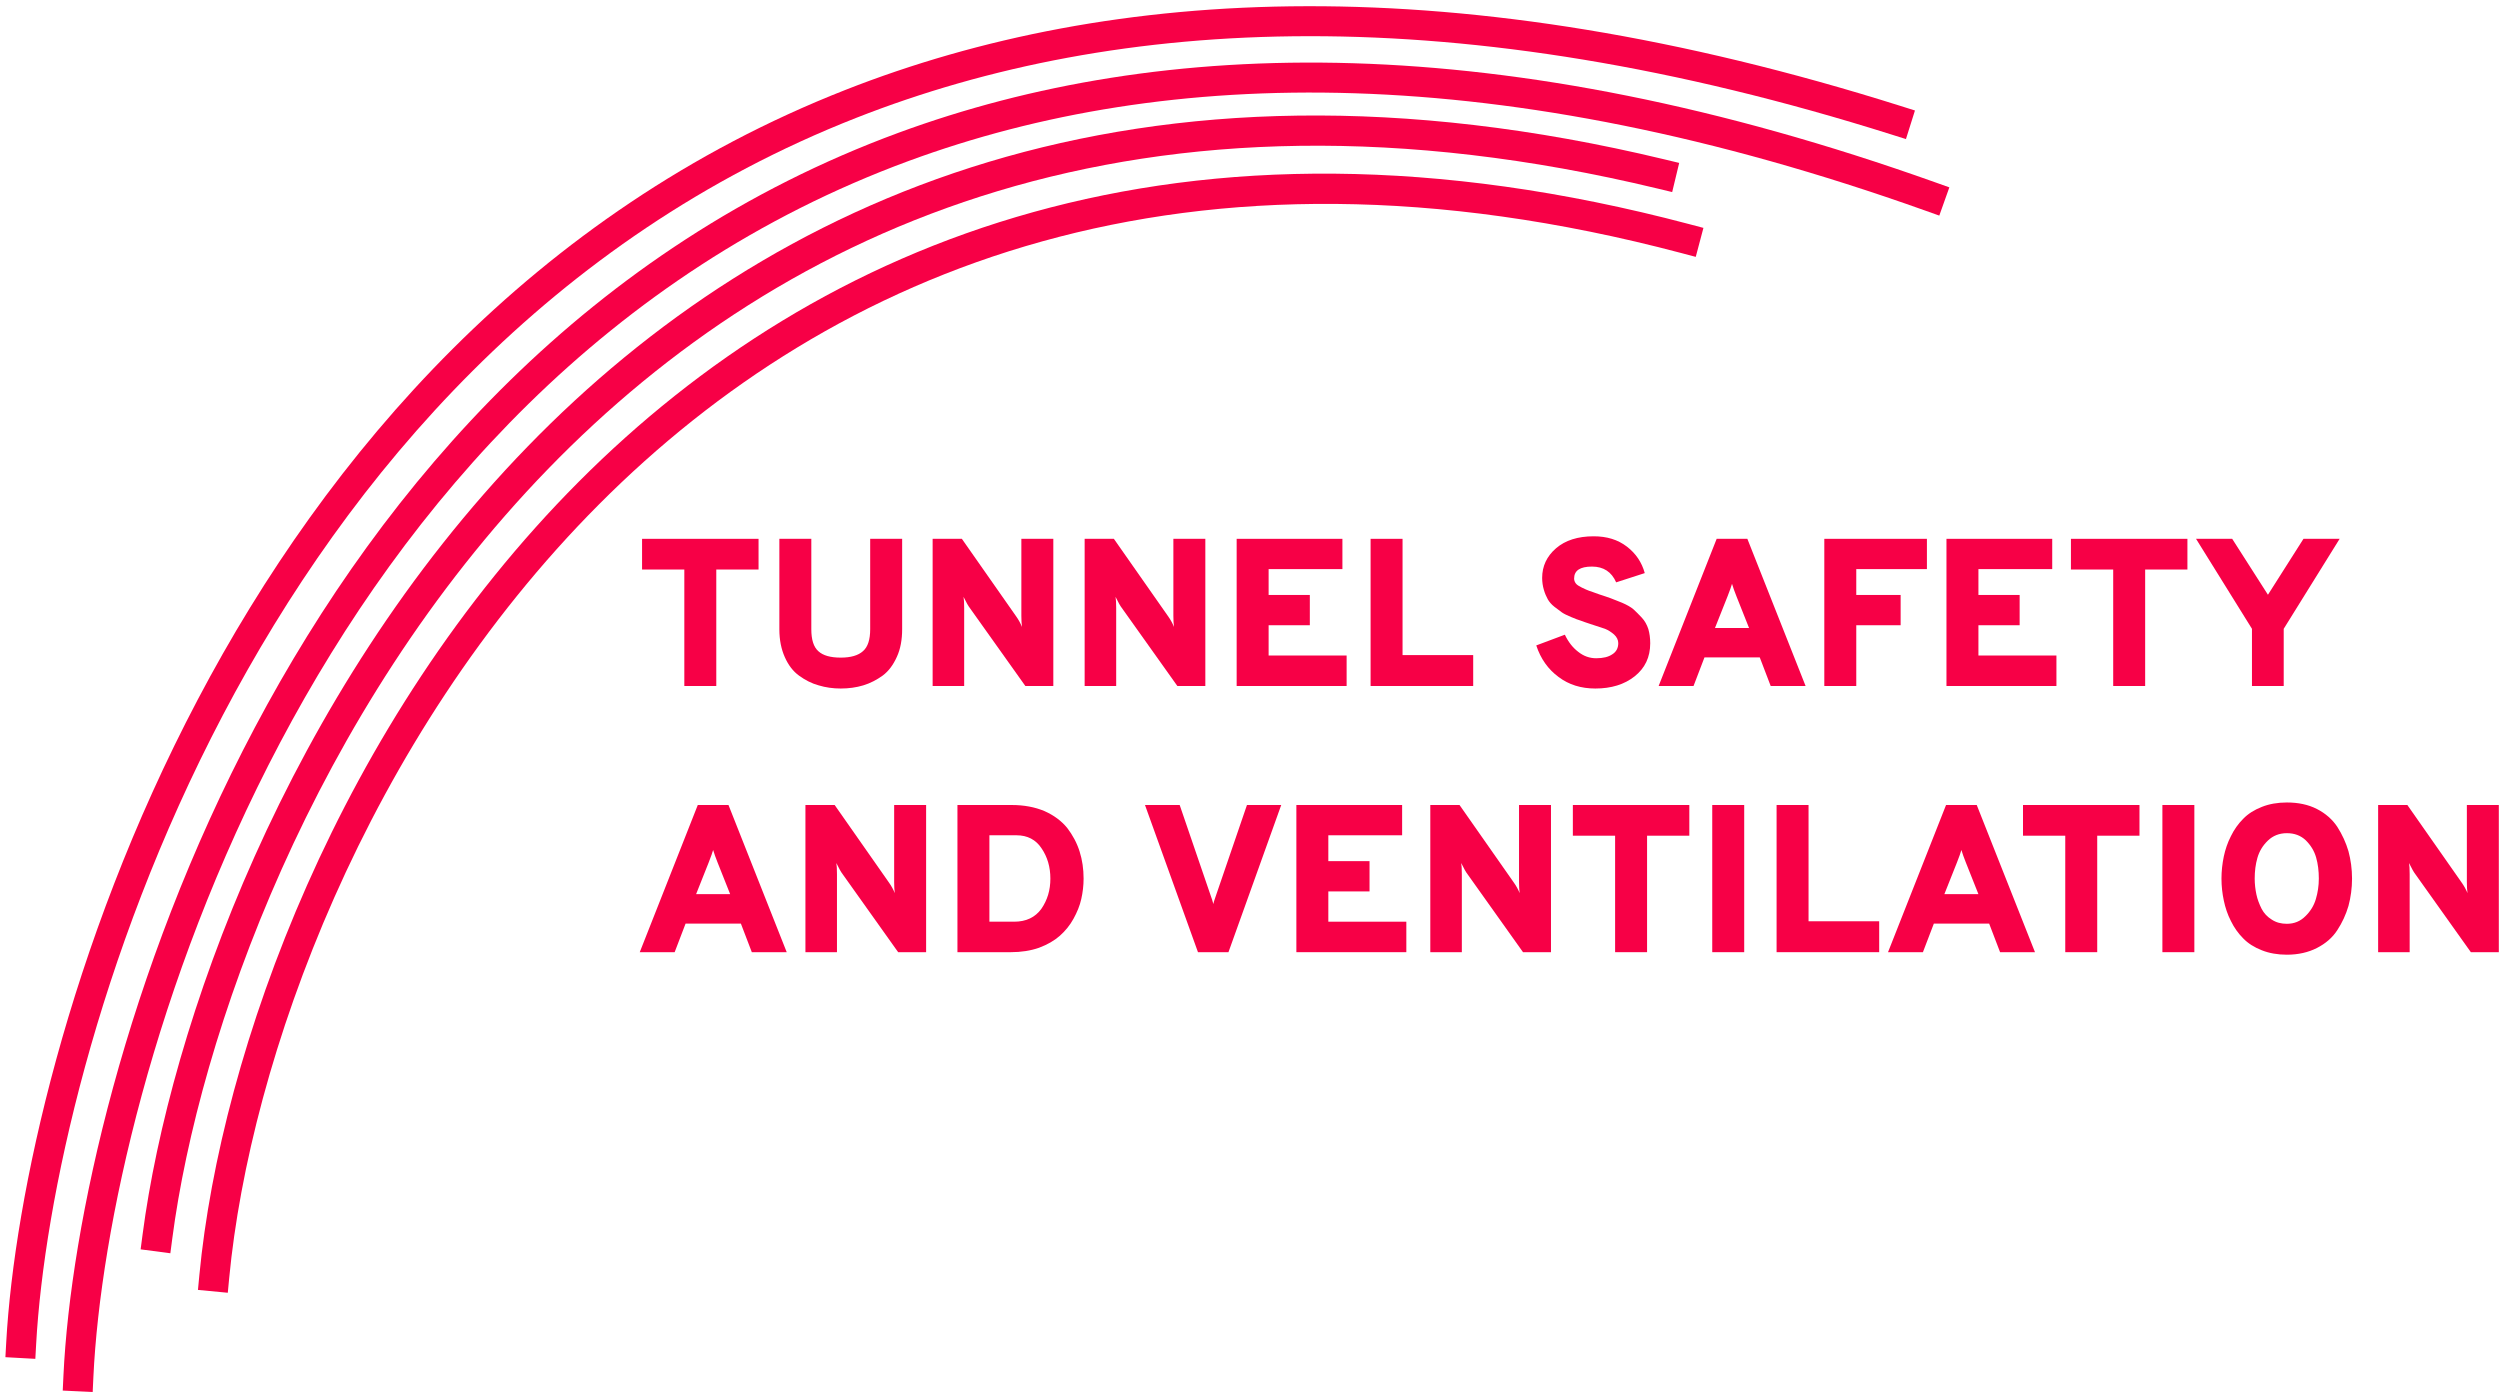 <?xml version="1.0" encoding="UTF-8" standalone="no"?>
<!DOCTYPE svg PUBLIC "-//W3C//DTD SVG 1.1//EN" "http://www.w3.org/Graphics/SVG/1.1/DTD/svg11.dtd">
<svg width="100%" height="100%" viewBox="0 0 1390 778" version="1.1" xmlns="http://www.w3.org/2000/svg" xmlns:xlink="http://www.w3.org/1999/xlink" xml:space="preserve" xmlns:serif="http://www.serif.com/" style="fill-rule:evenodd;clip-rule:evenodd;stroke-linejoin:round;stroke-miterlimit:2;">
    <g transform="matrix(1,0,0,1,-58.415,-84.868)">
        <g transform="matrix(1,0,0,1,1.232,-13.522)">
            <path d="M184.627,808.87L183.835,817.166L167.244,815.581L168.036,807.286C191.683,559.722 430.992,73.329 996.23,222.966L1004.29,225.098L1000.02,241.21L991.965,239.077C440.9,93.192 207.681,567.515 184.627,808.87Z" style="fill:rgb(247,0,70);"/>
        </g>
        <g transform="matrix(1,0,0,1,-32.964,-13.522)">
            <path d="M187.178,786.941L186.094,795.203L169.569,793.034L170.653,784.772C200.83,554.872 429.348,45.597 1016.9,187.022L1025.01,188.972L1021.11,205.176L1013,203.226C439.501,65.183 216.634,562.54 187.178,786.941Z" style="fill:rgb(247,0,70);"/>
        </g>
        <g transform="matrix(1,0,0,1,-74.32,-13.423)">
            <path d="M184.656,863.915L184.265,872.239L167.616,871.456L168.008,863.132C175.814,697.075 289.384,298.308 632.268,172.122C779.036,118.109 967.942,113.837 1208.72,199.668L1216.57,202.466L1210.98,218.165L1203.13,215.367C967.076,131.222 781.909,134.812 638.024,187.763C302.721,311.159 192.29,701.529 184.656,863.915Z" style="fill:rgb(247,0,70);"/>
        </g>
        <g transform="matrix(1,0,0,1,-93.811,-29.454)">
            <path d="M172.331,861.52L171.87,869.841L155.229,868.919L155.69,860.598C164.584,700.044 275.105,300.683 622.239,164.32C770.82,105.954 962.857,95.586 1209,173.251L1216.94,175.758L1211.93,191.652L1203.98,189.145C962.499,112.949 774.103,122.57 628.333,179.833C288.651,313.269 181.034,704.412 172.331,861.52Z" style="fill:rgb(247,0,70);"/>
        </g>
        <g transform="matrix(2.338,0,0,2.338,-1033.89,-3849.78)">
            <g id="Header-short" serif:id="Header short">
                <g transform="matrix(50,0,0,50,618.386,1846.05)">
                    <path d="M0.383,-0.554L0.383,-0L0.231,-0L0.231,-0.554L0.03,-0.554L0.03,-0.7L0.584,-0.7L0.584,-0.554L0.383,-0.554Z" style="fill:rgb(247,0,70);fill-rule:nonzero;"/>
                </g>
                <g transform="matrix(50,0,0,50,649.036,1846.05)">
                    <path d="M0.362,0.012C0.325,0.012 0.29,0.007 0.257,-0.003C0.224,-0.012 0.193,-0.028 0.164,-0.049C0.135,-0.07 0.113,-0.099 0.096,-0.137C0.079,-0.175 0.07,-0.219 0.07,-0.27L0.07,-0.7L0.222,-0.7L0.222,-0.27C0.222,-0.22 0.233,-0.185 0.256,-0.165C0.278,-0.145 0.313,-0.135 0.362,-0.135C0.409,-0.135 0.445,-0.145 0.468,-0.166C0.491,-0.186 0.502,-0.221 0.502,-0.27L0.502,-0.7L0.654,-0.7L0.654,-0.27C0.654,-0.22 0.646,-0.176 0.629,-0.139C0.612,-0.101 0.59,-0.071 0.562,-0.05C0.533,-0.029 0.502,-0.013 0.469,-0.003C0.436,0.007 0.4,0.012 0.362,0.012Z" style="fill:rgb(247,0,70);fill-rule:nonzero;"/>
                </g>
                <g transform="matrix(50,0,0,50,685.236,1846.05)">
                    <path d="M0.649,-0L0.516,-0L0.252,-0.371C0.245,-0.38 0.235,-0.397 0.222,-0.424C0.224,-0.413 0.225,-0.395 0.225,-0.371L0.225,-0L0.075,-0L0.075,-0.7L0.214,-0.7L0.471,-0.333C0.484,-0.315 0.493,-0.298 0.5,-0.281C0.498,-0.295 0.497,-0.313 0.497,-0.334L0.497,-0.7L0.649,-0.7L0.649,-0Z" style="fill:rgb(247,0,70);fill-rule:nonzero;"/>
                </g>
                <g transform="matrix(50,0,0,50,721.386,1846.05)">
                    <path d="M0.649,-0L0.516,-0L0.252,-0.371C0.245,-0.38 0.235,-0.397 0.222,-0.424C0.224,-0.413 0.225,-0.395 0.225,-0.371L0.225,-0L0.075,-0L0.075,-0.7L0.214,-0.7L0.471,-0.333C0.484,-0.315 0.493,-0.298 0.5,-0.281C0.498,-0.295 0.497,-0.313 0.497,-0.334L0.497,-0.7L0.649,-0.7L0.649,-0Z" style="fill:rgb(247,0,70);fill-rule:nonzero;"/>
                </g>
                <g transform="matrix(50,0,0,50,757.536,1846.05)">
                    <path d="M0.075,-0L0.075,-0.7L0.578,-0.7L0.578,-0.556L0.227,-0.556L0.227,-0.433L0.423,-0.433L0.423,-0.289L0.227,-0.289L0.227,-0.145L0.598,-0.145L0.598,-0L0.075,-0Z" style="fill:rgb(247,0,70);fill-rule:nonzero;"/>
                </g>
                <g transform="matrix(50,0,0,50,789.386,1846.05)">
                    <path d="M0.075,-0L0.075,-0.7L0.227,-0.7L0.227,-0.147L0.563,-0.147L0.563,-0L0.075,-0Z" style="fill:rgb(247,0,70);fill-rule:nonzero;"/>
                </g>
                <g transform="matrix(50,0,0,50,830.786,1846.05)">
                    <path d="M0.316,0.012C0.248,0.012 0.19,-0.006 0.141,-0.043C0.092,-0.079 0.056,-0.129 0.035,-0.193L0.171,-0.244C0.187,-0.21 0.208,-0.183 0.234,-0.163C0.26,-0.142 0.289,-0.132 0.32,-0.132C0.353,-0.132 0.378,-0.138 0.397,-0.151C0.416,-0.163 0.425,-0.181 0.425,-0.204C0.425,-0.219 0.418,-0.233 0.405,-0.245C0.391,-0.257 0.377,-0.266 0.362,-0.272C0.346,-0.277 0.323,-0.285 0.292,-0.295C0.271,-0.302 0.256,-0.307 0.246,-0.311C0.235,-0.314 0.22,-0.32 0.201,-0.328C0.182,-0.336 0.167,-0.343 0.157,-0.35C0.147,-0.357 0.135,-0.366 0.121,-0.377C0.107,-0.388 0.097,-0.4 0.09,-0.412C0.083,-0.425 0.076,-0.44 0.071,-0.458C0.066,-0.475 0.063,-0.494 0.063,-0.514C0.063,-0.57 0.085,-0.617 0.129,-0.655C0.173,-0.693 0.233,-0.712 0.308,-0.712C0.371,-0.712 0.423,-0.696 0.466,-0.663C0.509,-0.63 0.537,-0.588 0.551,-0.537L0.415,-0.493C0.393,-0.543 0.355,-0.568 0.3,-0.568C0.243,-0.568 0.215,-0.549 0.215,-0.511C0.215,-0.502 0.218,-0.495 0.223,-0.488C0.228,-0.481 0.238,-0.475 0.252,-0.468C0.266,-0.461 0.278,-0.456 0.286,-0.453C0.296,-0.45 0.311,-0.444 0.334,-0.436C0.358,-0.428 0.377,-0.422 0.39,-0.417C0.403,-0.412 0.42,-0.405 0.443,-0.396C0.466,-0.386 0.484,-0.376 0.497,-0.365C0.509,-0.354 0.523,-0.34 0.537,-0.325C0.551,-0.31 0.561,-0.292 0.568,-0.271C0.574,-0.25 0.577,-0.228 0.577,-0.203C0.577,-0.137 0.552,-0.085 0.503,-0.046C0.454,-0.007 0.391,0.012 0.316,0.012Z" style="fill:rgb(247,0,70);fill-rule:nonzero;"/>
                </g>
                <g transform="matrix(50,0,0,50,860.686,1846.05)">
                    <path d="M0.552,-0L0.5,-0.136L0.237,-0.136L0.185,-0L0.019,-0L0.295,-0.7L0.441,-0.7L0.718,-0L0.552,-0ZM0.449,-0.276L0.389,-0.427C0.38,-0.45 0.373,-0.469 0.368,-0.486C0.365,-0.475 0.358,-0.455 0.347,-0.427L0.287,-0.276L0.449,-0.276Z" style="fill:rgb(247,0,70);fill-rule:nonzero;"/>
                </g>
                <g transform="matrix(50,0,0,50,897.286,1846.05)">
                    <path d="M0.075,-0L0.075,-0.7L0.563,-0.7L0.563,-0.556L0.227,-0.556L0.227,-0.433L0.438,-0.433L0.438,-0.289L0.227,-0.289L0.227,-0L0.075,-0Z" style="fill:rgb(247,0,70);fill-rule:nonzero;"/>
                </g>
                <g transform="matrix(50,0,0,50,926.336,1846.05)">
                    <path d="M0.075,-0L0.075,-0.7L0.578,-0.7L0.578,-0.556L0.227,-0.556L0.227,-0.433L0.423,-0.433L0.423,-0.289L0.227,-0.289L0.227,-0.145L0.598,-0.145L0.598,-0L0.075,-0Z" style="fill:rgb(247,0,70);fill-rule:nonzero;"/>
                </g>
                <g transform="matrix(50,0,0,50,958.186,1846.05)">
                    <path d="M0.383,-0.554L0.383,-0L0.231,-0L0.231,-0.554L0.03,-0.554L0.03,-0.7L0.584,-0.7L0.584,-0.554L0.383,-0.554Z" style="fill:rgb(247,0,70);fill-rule:nonzero;"/>
                </g>
                <g transform="matrix(50,0,0,50,988.836,1846.05)">
                    <path d="M0.278,-0L0.278,-0.272L0.012,-0.7L0.184,-0.7L0.354,-0.434L0.523,-0.7L0.695,-0.7L0.429,-0.272L0.429,-0L0.278,-0Z" style="fill:rgb(247,0,70);fill-rule:nonzero;"/>
                </g>
                <g transform="matrix(50,0,0,50,618.386,1909.35)">
                    <path d="M0.552,-0L0.5,-0.136L0.237,-0.136L0.185,-0L0.019,-0L0.295,-0.7L0.441,-0.7L0.718,-0L0.552,-0ZM0.449,-0.276L0.389,-0.427C0.38,-0.45 0.373,-0.469 0.368,-0.486C0.365,-0.475 0.358,-0.455 0.347,-0.427L0.287,-0.276L0.449,-0.276Z" style="fill:rgb(247,0,70);fill-rule:nonzero;"/>
                </g>
                <g transform="matrix(50,0,0,50,654.986,1909.35)">
                    <path d="M0.649,-0L0.516,-0L0.252,-0.371C0.245,-0.38 0.235,-0.397 0.222,-0.424C0.224,-0.413 0.225,-0.395 0.225,-0.371L0.225,-0L0.075,-0L0.075,-0.7L0.214,-0.7L0.471,-0.333C0.484,-0.315 0.493,-0.298 0.5,-0.281C0.498,-0.295 0.497,-0.313 0.497,-0.334L0.497,-0.7L0.649,-0.7L0.649,-0Z" style="fill:rgb(247,0,70);fill-rule:nonzero;"/>
                </g>
                <g transform="matrix(50,0,0,50,691.136,1909.35)">
                    <path d="M0.075,-0.7L0.333,-0.7C0.392,-0.7 0.444,-0.69 0.489,-0.671C0.534,-0.651 0.57,-0.624 0.597,-0.591C0.623,-0.557 0.643,-0.52 0.656,-0.479C0.669,-0.438 0.675,-0.395 0.675,-0.35C0.675,-0.317 0.671,-0.284 0.664,-0.253C0.657,-0.221 0.644,-0.19 0.627,-0.159C0.61,-0.128 0.588,-0.101 0.562,-0.078C0.536,-0.055 0.503,-0.036 0.463,-0.021C0.423,-0.007 0.378,-0 0.329,-0L0.075,-0L0.075,-0.7ZM0.345,-0.145C0.402,-0.145 0.445,-0.166 0.474,-0.206C0.503,-0.248 0.517,-0.295 0.517,-0.35C0.517,-0.405 0.503,-0.453 0.475,-0.494C0.448,-0.535 0.408,-0.556 0.356,-0.556L0.227,-0.556L0.227,-0.145L0.345,-0.145Z" style="fill:rgb(247,0,70);fill-rule:nonzero;"/>
                </g>
                <g transform="matrix(50,0,0,50,738.236,1909.35)">
                    <path d="M0.277,-0L0.025,-0.7L0.19,-0.7L0.341,-0.259C0.343,-0.254 0.345,-0.248 0.347,-0.24L0.35,-0.229C0.351,-0.235 0.354,-0.245 0.359,-0.259L0.51,-0.7L0.673,-0.7L0.422,-0L0.277,-0Z" style="fill:rgb(247,0,70);fill-rule:nonzero;"/>
                </g>
                <g transform="matrix(50,0,0,50,771.736,1909.35)">
                    <path d="M0.075,-0L0.075,-0.7L0.578,-0.7L0.578,-0.556L0.227,-0.556L0.227,-0.433L0.423,-0.433L0.423,-0.289L0.227,-0.289L0.227,-0.145L0.598,-0.145L0.598,-0L0.075,-0Z" style="fill:rgb(247,0,70);fill-rule:nonzero;"/>
                </g>
                <g transform="matrix(50,0,0,50,803.586,1909.35)">
                    <path d="M0.649,-0L0.516,-0L0.252,-0.371C0.245,-0.38 0.235,-0.397 0.222,-0.424C0.224,-0.413 0.225,-0.395 0.225,-0.371L0.225,-0L0.075,-0L0.075,-0.7L0.214,-0.7L0.471,-0.333C0.484,-0.315 0.493,-0.298 0.5,-0.281C0.498,-0.295 0.497,-0.313 0.497,-0.334L0.497,-0.7L0.649,-0.7L0.649,-0Z" style="fill:rgb(247,0,70);fill-rule:nonzero;"/>
                </g>
                <g transform="matrix(50,0,0,50,839.736,1909.35)">
                    <path d="M0.383,-0.554L0.383,-0L0.231,-0L0.231,-0.554L0.03,-0.554L0.03,-0.7L0.584,-0.7L0.584,-0.554L0.383,-0.554Z" style="fill:rgb(247,0,70);fill-rule:nonzero;"/>
                </g>
                <g transform="matrix(50,0,0,50,870.386,1909.35)">
                    <rect x="0.08" y="-0.7" width="0.152" height="0.7" style="fill:rgb(247,0,70);fill-rule:nonzero;"/>
                </g>
                <g transform="matrix(50,0,0,50,885.936,1909.35)">
                    <path d="M0.075,-0L0.075,-0.7L0.227,-0.7L0.227,-0.147L0.563,-0.147L0.563,-0L0.075,-0Z" style="fill:rgb(247,0,70);fill-rule:nonzero;"/>
                </g>
                <g transform="matrix(50,0,0,50,915.236,1909.35)">
                    <path d="M0.552,-0L0.5,-0.136L0.237,-0.136L0.185,-0L0.019,-0L0.295,-0.7L0.441,-0.7L0.718,-0L0.552,-0ZM0.449,-0.276L0.389,-0.427C0.38,-0.45 0.373,-0.469 0.368,-0.486C0.365,-0.475 0.358,-0.455 0.347,-0.427L0.287,-0.276L0.449,-0.276Z" style="fill:rgb(247,0,70);fill-rule:nonzero;"/>
                </g>
                <g transform="matrix(50,0,0,50,946.786,1909.35)">
                    <path d="M0.383,-0.554L0.383,-0L0.231,-0L0.231,-0.554L0.03,-0.554L0.03,-0.7L0.584,-0.7L0.584,-0.554L0.383,-0.554Z" style="fill:rgb(247,0,70);fill-rule:nonzero;"/>
                </g>
                <g transform="matrix(50,0,0,50,977.436,1909.35)">
                    <rect x="0.08" y="-0.7" width="0.152" height="0.7" style="fill:rgb(247,0,70);fill-rule:nonzero;"/>
                </g>
                <g transform="matrix(50,0,0,50,992.986,1909.35)">
                    <path d="M0.361,0.012C0.317,0.012 0.277,0.005 0.242,-0.009C0.206,-0.023 0.176,-0.042 0.153,-0.066C0.13,-0.089 0.11,-0.117 0.095,-0.148C0.079,-0.179 0.068,-0.212 0.061,-0.246C0.054,-0.279 0.05,-0.314 0.05,-0.35C0.05,-0.386 0.054,-0.421 0.061,-0.455C0.068,-0.488 0.079,-0.521 0.095,-0.552C0.11,-0.583 0.13,-0.611 0.153,-0.634C0.176,-0.658 0.206,-0.677 0.242,-0.691C0.277,-0.705 0.317,-0.712 0.361,-0.712C0.415,-0.712 0.463,-0.702 0.504,-0.681C0.545,-0.66 0.578,-0.631 0.601,-0.596C0.624,-0.56 0.642,-0.521 0.654,-0.48C0.665,-0.439 0.671,-0.395 0.671,-0.35C0.671,-0.305 0.665,-0.261 0.654,-0.22C0.642,-0.179 0.624,-0.14 0.601,-0.105C0.578,-0.069 0.545,-0.041 0.504,-0.02C0.463,0.001 0.415,0.012 0.361,0.012ZM0.361,-0.135C0.396,-0.135 0.425,-0.147 0.449,-0.171C0.473,-0.194 0.49,-0.222 0.499,-0.253C0.508,-0.283 0.513,-0.316 0.513,-0.35C0.513,-0.386 0.509,-0.42 0.5,-0.451C0.491,-0.482 0.475,-0.508 0.451,-0.532C0.427,-0.555 0.397,-0.566 0.361,-0.566C0.325,-0.566 0.295,-0.554 0.271,-0.531C0.246,-0.507 0.23,-0.48 0.221,-0.449C0.212,-0.418 0.208,-0.385 0.208,-0.35C0.208,-0.324 0.211,-0.299 0.216,-0.275C0.221,-0.251 0.23,-0.228 0.241,-0.206C0.252,-0.185 0.268,-0.168 0.289,-0.155C0.31,-0.141 0.334,-0.135 0.361,-0.135Z" style="fill:rgb(247,0,70);fill-rule:nonzero;"/>
                </g>
                <g transform="matrix(50,0,0,50,1028.99,1909.35)">
                    <path d="M0.649,-0L0.516,-0L0.252,-0.371C0.245,-0.38 0.235,-0.397 0.222,-0.424C0.224,-0.413 0.225,-0.395 0.225,-0.371L0.225,-0L0.075,-0L0.075,-0.7L0.214,-0.7L0.471,-0.333C0.484,-0.315 0.493,-0.298 0.5,-0.281C0.498,-0.295 0.497,-0.313 0.497,-0.334L0.497,-0.7L0.649,-0.7L0.649,-0Z" style="fill:rgb(247,0,70);fill-rule:nonzero;"/>
                </g>
            </g>
        </g>
    </g>
</svg>